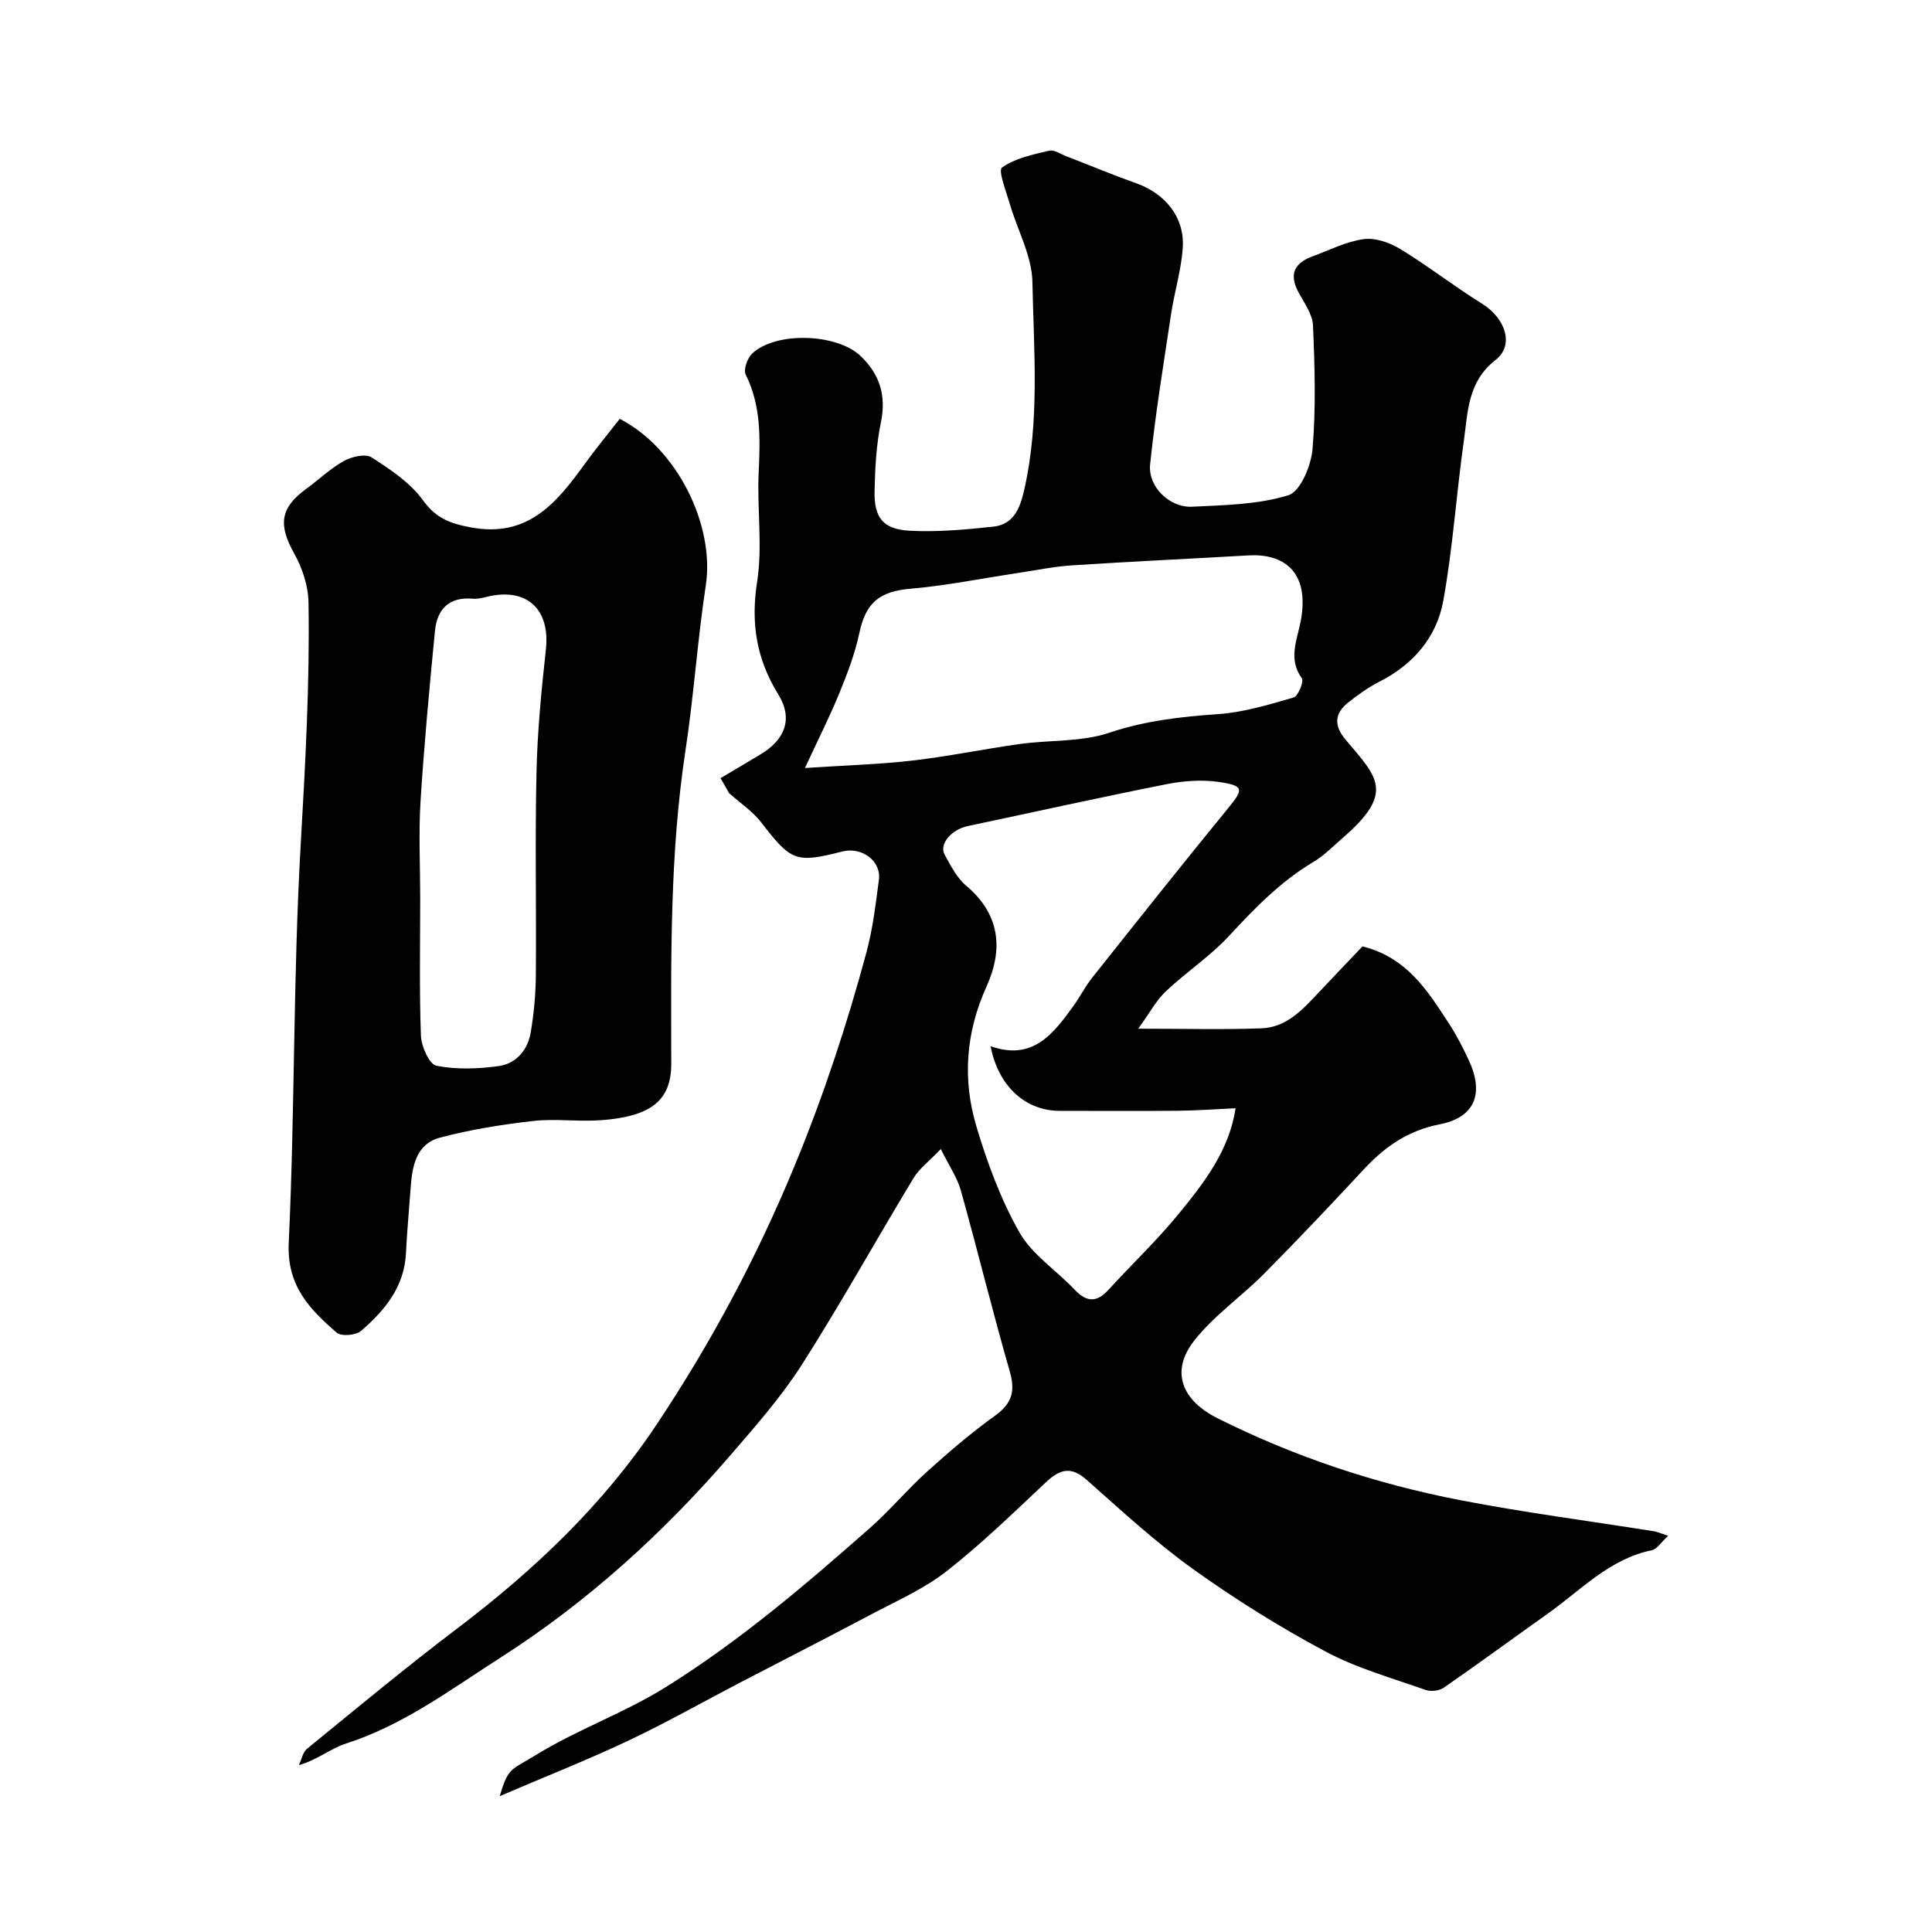 <svg enable-background="new 0 0 400 400" viewBox="0 0 400 400" xmlns="http://www.w3.org/2000/svg"><g fill="#010102"><path d="m149.18 161.11c2.82-1.68 5.65-3.33 8.45-5.03 4.79-2.91 6.65-7.21 3.52-12.28-4.56-7.39-5.73-14.78-4.39-23.38 1.14-7.32-.03-14.97.31-22.45.32-7.01.58-13.86-2.68-20.42-.5-1.01.33-3.38 1.31-4.32 4.81-4.61 17.49-4.26 22.48.48 3.95 3.76 5.35 8.19 4.2 13.75-.96 4.64-1.21 9.47-1.31 14.23-.12 5.48 1.76 7.9 7.25 8.19 5.74.31 11.56-.23 17.3-.84 4.26-.45 5.56-3.79 6.43-7.61 3.25-14.26 1.98-28.72 1.7-43.07-.11-5.39-3.1-10.72-4.67-16.1-.75-2.59-2.47-6.97-1.63-7.57 2.72-1.94 6.37-2.68 9.76-3.49 1.07-.25 2.45.73 3.66 1.19 4.8 1.85 9.55 3.84 14.39 5.56 5.98 2.12 10.02 7.04 9.62 13.28-.3 4.65-1.73 9.21-2.43 13.85-1.56 10.34-3.25 20.67-4.33 31.06-.48 4.63 4.04 9 8.68 8.77 6.71-.33 13.65-.43 19.95-2.38 2.49-.77 4.71-6.14 5-9.59.71-8.47.46-17.05.09-25.56-.1-2.38-1.89-4.74-3.08-7.02-1.94-3.7-.65-5.95 2.98-7.28 3.51-1.28 6.97-3.08 10.59-3.57 2.42-.33 5.41.72 7.59 2.05 5.8 3.54 11.19 7.76 16.97 11.35 4.73 2.94 6.72 8.52 2.77 11.6-5.83 4.54-5.74 10.78-6.59 16.8-1.57 11.01-2.27 22.17-4.26 33.1-1.37 7.51-6.19 13.16-13.21 16.72-2.31 1.18-4.48 2.73-6.51 4.35-2.83 2.27-2.93 4.78-.51 7.65 6.59 7.81 10.3 10.93-.57 20.34-1.99 1.72-3.86 3.66-6.09 4.99-6.78 4.04-12.13 9.55-17.44 15.29-3.92 4.24-8.88 7.5-13.1 11.49-1.99 1.88-3.34 4.46-5.72 7.74 9.62 0 17.59.22 25.54-.08 5.14-.19 8.51-3.87 11.8-7.39 3.07-3.28 6.18-6.51 9.09-9.57 9.19 2.28 13.47 9.18 17.85 15.89 1.6 2.45 2.95 5.07 4.18 7.73 3.17 6.84 1.26 11.79-6.03 13.21-6.58 1.29-11.37 4.64-15.73 9.33-6.77 7.29-13.61 14.51-20.61 21.58-4.7 4.74-10.38 8.65-14.47 13.84-5.07 6.43-2.56 12.43 4.79 16.11 16 8.01 32.81 13.59 50.3 16.97 13.29 2.57 26.74 4.31 40.12 6.44.61.1 1.19.38 2.89.93-1.47 1.34-2.31 2.77-3.4 2.99-8.77 1.81-14.66 8.25-21.52 13.12-7.19 5.1-14.29 10.32-21.54 15.34-.94.65-2.69.85-3.78.46-6.99-2.48-14.27-4.5-20.75-7.97-9.46-5.06-18.65-10.79-27.37-17.04-7.78-5.58-14.87-12.14-22.06-18.5-3.22-2.85-5.52-2.19-8.36.47-6.74 6.32-13.39 12.81-20.65 18.49-4.7 3.67-10.36 6.14-15.69 8.97-8.95 4.75-17.99 9.35-26.98 14.03-7.77 4.05-15.4 8.38-23.31 12.11-8.48 4-17.23 7.45-26.51 11.43 1.78-5.96 2.2-5.27 7.46-8.5 8.66-5.33 18.23-8.65 26.95-14.09 15.3-9.55 28.79-21.07 42.18-32.87 4.17-3.67 7.76-8 11.89-11.72 4.5-4.07 9.14-8.04 14.06-11.58 3.49-2.51 4.26-5.03 3.07-9.14-3.58-12.44-6.65-25.03-10.14-37.5-.76-2.7-2.45-5.13-4.15-8.57-2.4 2.52-4.44 4.02-5.65 6.02-7.76 12.83-15.04 25.96-23.1 38.6-4.2 6.59-9.45 12.55-14.57 18.5-14.03 16.3-29.76 30.62-48 42.28-10.3 6.59-20.03 13.91-31.88 17.7-3.15 1.01-5.87 3.38-9.7 4.45.55-1.15.8-2.66 1.69-3.39 10.29-8.39 20.51-16.89 31.09-24.9 15.89-12.03 30.22-25.61 41.27-42.2 11.36-17.04 20.92-34.94 28.79-54.09 5.91-14.39 10.68-28.9 14.69-43.78 1.31-4.86 1.89-9.93 2.56-14.94.52-3.9-3.53-6.89-7.61-5.85-9.61 2.46-10.57 1.99-16.76-6.03-1.8-2.33-4.4-4.05-6.63-6.04-.61-1.04-1.2-2.08-1.79-3.12zm17.47-2.1c8.61-.57 15.5-.76 22.32-1.55 7.44-.86 14.8-2.4 22.22-3.43 6.15-.85 12.68-.38 18.43-2.31 7.46-2.51 14.88-3.33 22.59-3.87 5.27-.37 10.5-1.95 15.61-3.44.94-.27 2.18-3.34 1.72-3.97-2.93-4.02-.95-8.05-.23-11.88 1.93-10.37-3.71-13.98-10.81-13.57-12.18.7-24.37 1.27-36.54 2.06-3.73.24-7.43 1.01-11.15 1.57-7.41 1.11-14.79 2.62-22.24 3.26-6.46.56-9.31 2.84-10.66 9.2-.89 4.2-2.44 8.3-4.08 12.3-1.99 4.89-4.39 9.62-7.18 15.63zm38.44 57.59c8.77 3.12 13.03-2.62 17.22-8.42 1.33-1.85 2.36-3.93 3.77-5.7 9.35-11.77 18.69-23.54 28.21-35.18 3.2-3.91 3.32-4.62-1.9-5.4-3.57-.53-7.41-.23-10.98.48-13.7 2.71-27.34 5.76-41.01 8.64-3.41.72-6.04 3.73-4.81 5.95 1.25 2.27 2.52 4.78 4.44 6.4 7.05 5.94 7.71 13.17 4.22 20.87-4.31 9.52-5.01 19.25-2.09 29 2.25 7.54 5.04 15.11 8.91 21.92 2.62 4.61 7.62 7.83 11.39 11.82 2.48 2.63 4.57 2.77 7.05.05 4.79-5.26 9.99-10.17 14.49-15.67 5.31-6.48 10.51-13.19 11.81-21.91-4.09.19-7.98.48-11.88.52-8.16.08-16.32.02-24.49.02-7.06.01-12.73-4.99-14.35-13.39z"/><path d="m128.31 86.72c11.96 6.13 19.7 22.11 17.82 34.46-1.72 11.33-2.48 22.81-4.2 34.13-3.28 21.54-3 43.2-2.95 64.86.01 7.59-4.05 10.96-14.45 11.75-4.7.36-9.5-.36-14.17.17-6.46.73-12.94 1.77-19.22 3.43-5.09 1.34-5.82 6.08-6.14 10.66-.31 4.42-.74 8.84-.95 13.27-.33 7-4.41 11.88-9.31 16.11-1.06.92-4.09 1.17-5.03.35-5.61-4.86-10.35-9.7-9.93-18.6 1.29-27.49.9-55.06 2.48-82.52.96-16.71 1.89-33.39 1.61-50.12-.06-3.4-1.29-7.09-2.97-10.09-3.3-5.89-2.91-9.43 2.45-13.33 2.64-1.92 5.03-4.25 7.85-5.81 1.62-.9 4.47-1.56 5.74-.74 3.88 2.49 7.99 5.23 10.63 8.87 2.69 3.72 5.57 4.8 9.86 5.61 11.8 2.23 17.75-4.98 23.57-13.03 2.28-3.16 4.79-6.19 7.31-9.43zm-41.31 99.27c0 9.49-.2 18.99.15 28.47.08 2.2 1.74 5.9 3.2 6.19 4.16.82 8.65.66 12.9.07 3.61-.5 6.02-3.33 6.63-6.97.65-3.87 1.03-7.84 1.06-11.76.12-13.99-.18-27.99.13-41.97.19-8.53 1.02-17.06 1.95-25.55.92-8.37-3.97-12.92-12.21-10.91-.95.23-1.95.48-2.9.4-4.95-.45-7.42 2.17-7.86 6.69-1.14 11.77-2.25 23.56-2.99 35.36-.4 6.64-.06 13.32-.06 19.98z"/></g></svg>